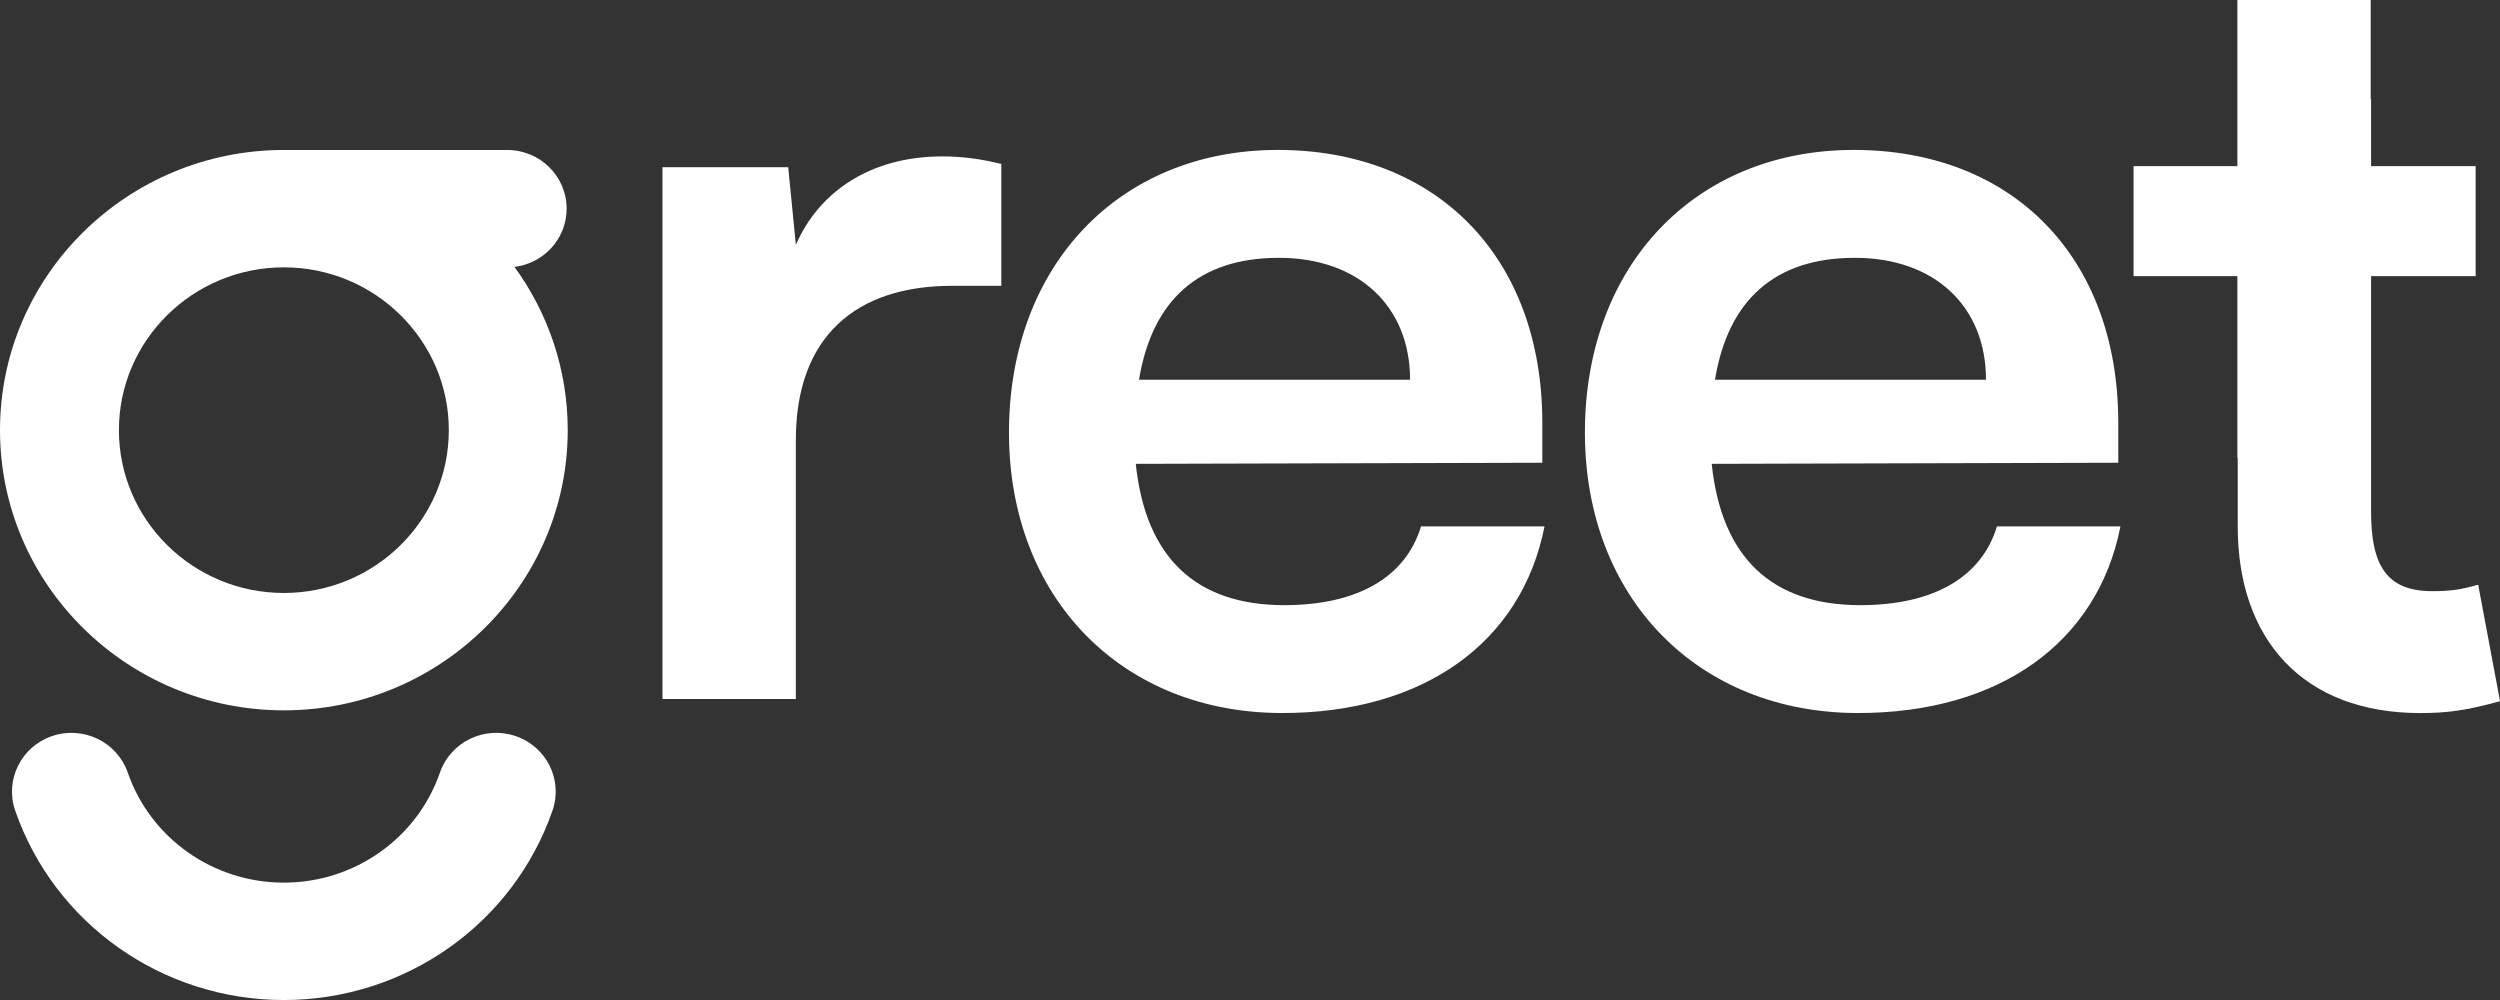 <svg xmlns="http://www.w3.org/2000/svg" width="110" height="44" viewBox="0 0 110 44" fill="none"><rect x="0" y="0" width="110" height="44" fill="#333333" stroke="none"/><g clip-path="url(#clip0_12697_10440)"><path d="M12.49 31.255C19.378 31.255 24.98 25.725 24.98 18.927C24.98 16.248 24.111 13.766 22.635 11.743C23.93 11.588 24.932 10.501 24.932 9.181C24.932 7.754 23.761 6.599 22.316 6.599H12.49C5.602 6.599 0 12.128 0 18.927C0 25.725 5.602 31.255 12.49 31.255ZM12.49 11.763C16.492 11.763 19.748 14.976 19.748 18.927C19.748 22.877 16.492 26.091 12.49 26.091C8.488 26.091 5.232 22.877 5.232 18.927C5.232 14.976 8.488 11.763 12.49 11.763Z" fill="white"></path><path d="M22.68 32.385C21.314 31.923 19.826 32.643 19.358 33.993C18.354 36.89 15.593 38.836 12.489 38.836C9.385 38.836 6.624 36.89 5.621 33.993C5.153 32.644 3.666 31.924 2.297 32.385C0.931 32.847 0.202 34.315 0.668 35.665C2.397 40.651 7.146 44.001 12.489 44.001C17.832 44.001 22.581 40.651 24.31 35.665C24.778 34.316 24.049 32.847 22.68 32.385Z" fill="white"></path><path d="M44.057 12.576H41.893C37.662 12.576 35.017 14.807 35.017 19.364V30.756H29.15V7.356H34.681L35.018 10.774C36.027 8.448 38.288 6.882 41.461 6.882C42.278 6.882 43.096 6.977 44.058 7.214V12.578L44.057 12.576Z" fill="white"></path><path d="M44.395 19.033C44.395 11.675 49.252 6.597 56.225 6.597C63.198 6.597 67.862 11.295 67.862 18.605V20.361L49.974 20.409C50.406 24.538 52.619 26.627 56.513 26.627C59.736 26.627 61.851 25.392 62.525 23.162H67.959C66.949 28.288 62.621 31.373 56.417 31.373C49.348 31.373 44.395 26.294 44.395 19.033ZM50.117 16.708H62.043C62.043 13.481 59.783 11.344 56.272 11.344C52.761 11.344 50.694 13.195 50.117 16.708Z" fill="white"></path><path d="M69.736 19.033C69.736 11.675 74.593 6.597 81.567 6.597C88.54 6.597 93.204 11.295 93.204 18.605V20.361L75.315 20.409C75.747 24.538 77.96 26.627 81.855 26.627C85.078 26.627 87.192 25.392 87.866 23.162H93.3C92.291 28.288 87.963 31.373 81.758 31.373C74.69 31.373 69.736 26.294 69.736 19.033ZM75.459 16.708H87.384C87.384 13.481 85.124 11.344 81.614 11.344C78.103 11.344 76.036 13.195 75.459 16.708Z" fill="white"></path><path d="M109.04 25.726C108.223 25.963 107.742 26.011 107.02 26.011C105 26.011 104.327 24.872 104.327 22.498V12.151H108.928V7.309H104.327V4.359H104.311V0H98.445V7.309H93.877V12.151H98.445V20.157H98.46V23.163C98.46 28.146 101.346 31.375 106.491 31.375C107.597 31.375 108.463 31.279 110.002 30.853L109.04 25.726Z" fill="white"></path></g><defs><clipPath id="clip0_12697_10440"><rect width="110" height="44" fill="white"></rect></clipPath></defs></svg>
